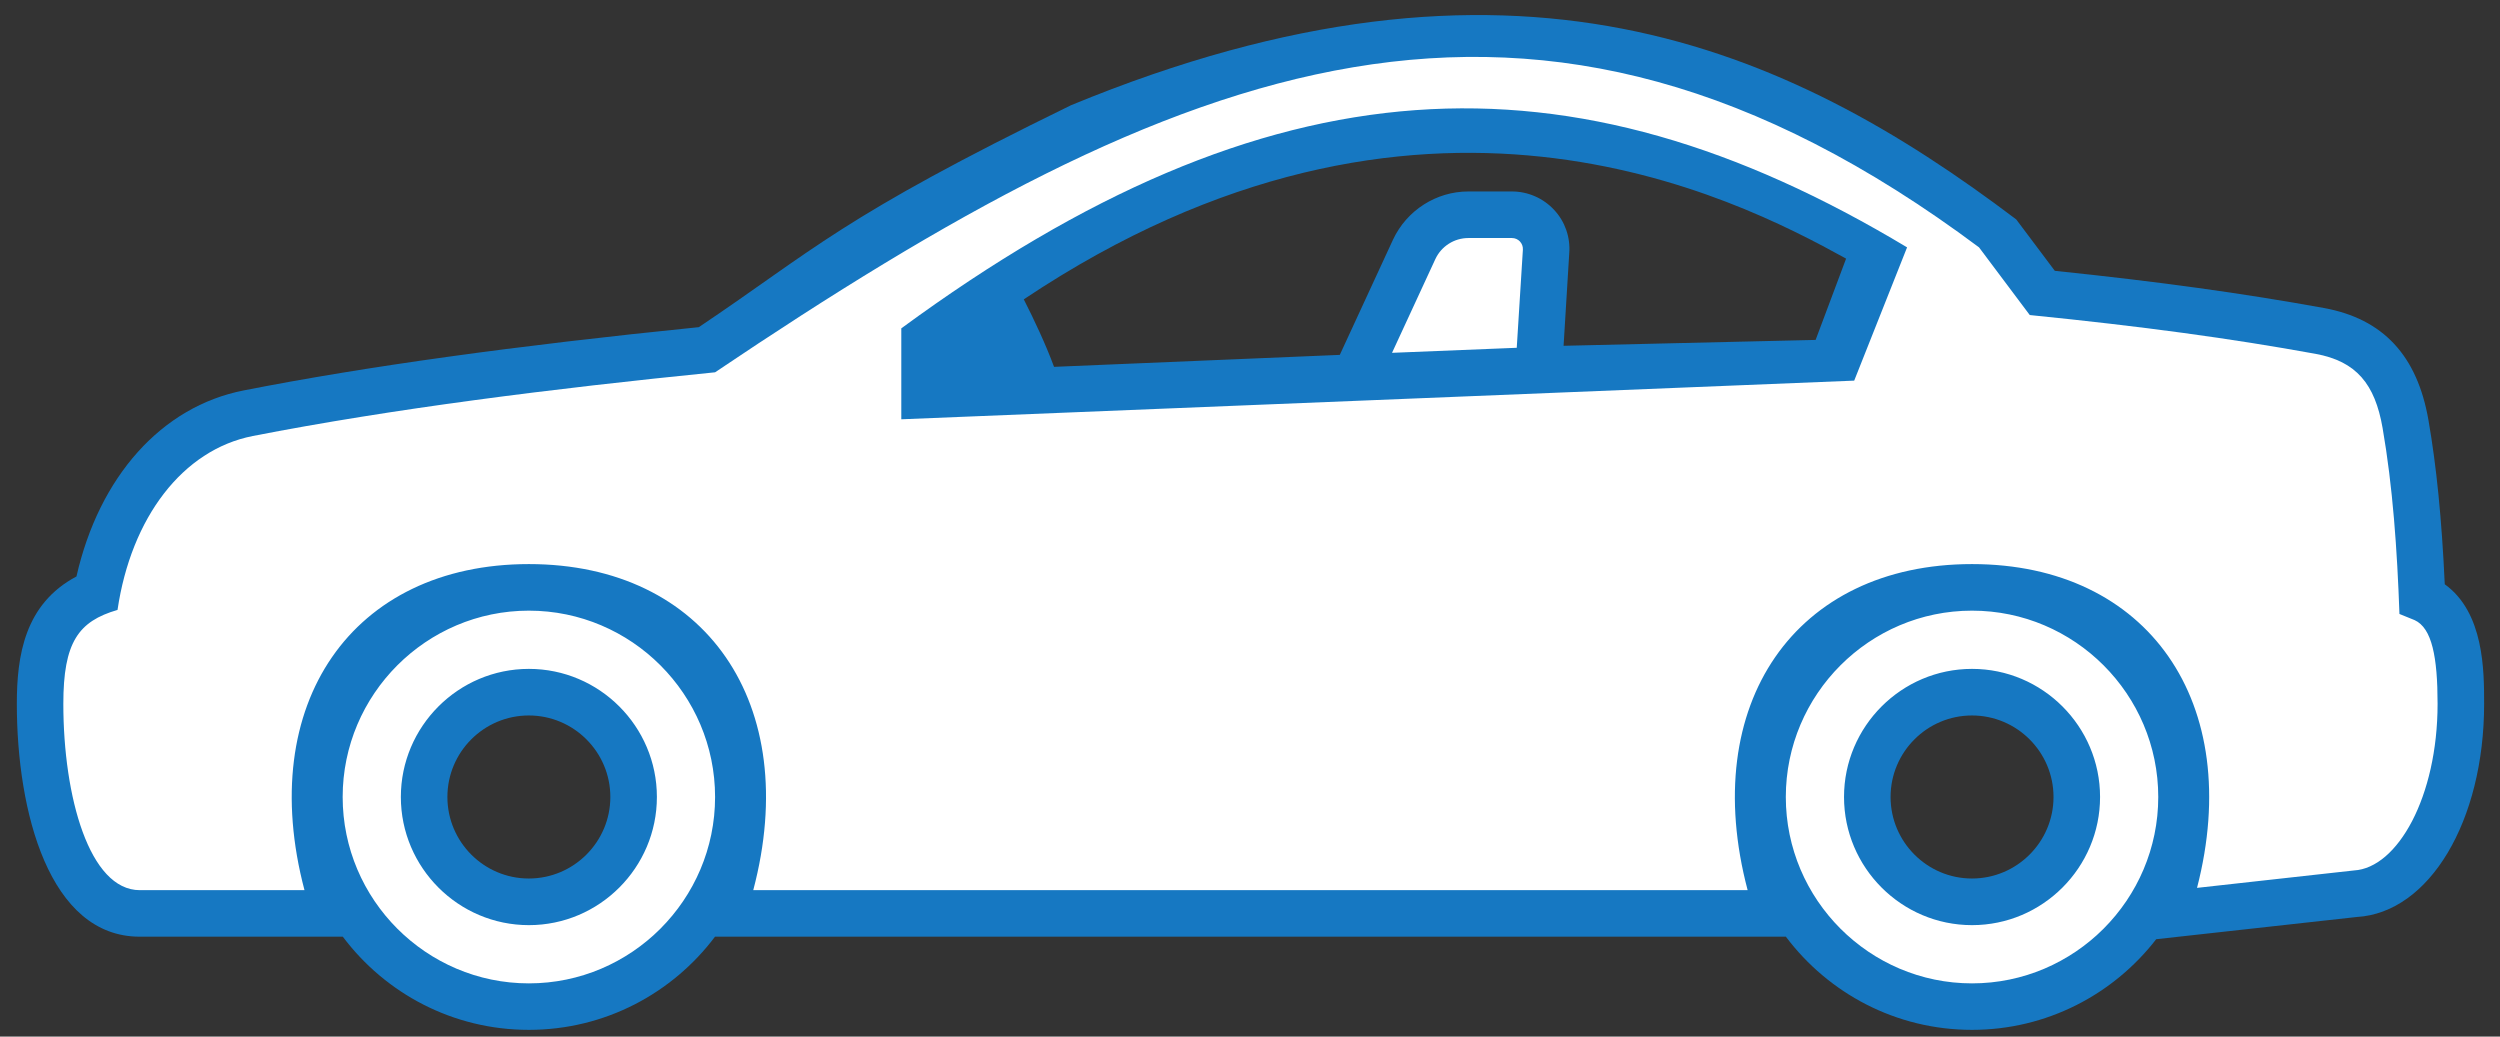 <svg width="123" height="51" viewBox="0 0 123 51" fill="none" xmlns="http://www.w3.org/2000/svg">
<rect x="0" y="0" width="123" height="51" fill="#333333" stroke="none"/>
<path fill-rule="evenodd" clip-rule="evenodd" d="M97.022 43.223C94.814 43.223 93.016 41.421 93.016 39.212C93.016 37 94.814 35.201 97.022 35.201C99.232 35.201 101.033 37 101.033 39.212C101.033 41.421 99.232 43.223 97.022 43.223ZM26.018 43.223C23.808 43.223 22.012 41.421 22.012 39.212C22.012 37 23.808 35.201 26.018 35.201C28.229 35.201 30.029 37 30.029 39.212C30.029 41.421 28.229 43.223 26.018 43.223ZM120.282 28.747C120.135 25.552 119.878 22.96 119.48 20.671C118.928 17.492 117.247 15.686 114.338 15.154C110.359 14.432 106.241 13.859 101.097 13.325L99.198 10.795L90.828 12.724L89.328 16.724L76.928 17.013L77.207 12.456C77.269 11.677 76.999 10.898 76.465 10.329C75.929 9.75 75.176 9.42 74.386 9.42H72.242C70.664 9.42 69.212 10.348 68.538 11.787L65.918 17.46L51.859 18.049C51.465 16.974 50.858 15.683 50.37 14.728C69.828 1.722 85.328 9.687 90.828 12.724L99.198 10.795C87.865 2.223 74.386 -3.776 52.695 5.177C41.328 10.724 40.082 12.271 34.383 16.096C25.324 17.013 18 18.028 11.994 19.208C7.945 20.001 4.875 23.455 3.762 28.362C1.213 29.714 0.828 32.252 0.828 34.628C0.828 39.916 2.409 46.085 6.877 46.085H16.866C18.955 48.87 22.278 50.669 26.018 50.669C29.761 50.669 33.084 48.87 35.178 46.085H87.865C89.958 48.87 93.282 50.669 97.022 50.669C100.707 50.669 103.987 48.92 106.085 46.209L115.953 45.116C119.526 44.907 122.219 40.399 122.219 34.628C122.219 33.012 122.219 30.138 120.282 28.747Z" fill="#1678C2"/>
<path fill-rule="evenodd" clip-rule="evenodd" d="M26.021 45.517C22.551 45.517 19.722 42.684 19.722 39.212C19.722 35.74 22.551 32.909 26.021 32.909C29.491 32.909 32.319 35.74 32.319 39.212C32.319 42.684 29.491 45.517 26.021 45.517ZM26.021 30.044C20.975 30.044 16.859 34.163 16.859 39.212C16.859 44.261 20.975 48.382 26.021 48.382C31.067 48.382 35.182 44.261 35.182 39.212C35.182 34.163 31.067 30.044 26.021 30.044ZM118.799 30.51L118.053 30.207C117.941 27.04 117.723 23.934 117.224 21.06C116.848 18.894 115.934 17.778 113.925 17.409C109.761 16.651 105.43 16.061 99.864 15.5L97.368 12.17H93.828L91.227 18.727L44.344 20.629V16.155C62.481 2.839 77.176 2.168 93.828 12.17H97.368C75.328 -4.279 58.023 2.942 35.182 18.317C27.157 19.121 19.289 20.114 12.436 21.452C8.989 22.128 6.453 25.463 5.782 30.008C3.854 30.569 3.116 31.601 3.116 34.628C3.116 39.212 4.399 43.796 6.879 43.796H14.981C12.56 34.628 17.324 27.753 26.021 27.753C34.717 27.753 39.481 34.628 37.06 43.796H85.984C83.563 34.628 88.328 27.753 97.024 27.753C105.684 27.753 110.444 34.573 108.094 43.683L115.817 42.826C117.954 42.703 119.929 39.212 119.929 34.628C119.929 32.336 119.656 30.901 118.799 30.51ZM74.926 12.282C74.944 11.973 74.699 11.711 74.388 11.711H72.244C71.548 11.711 70.911 12.117 70.618 12.75L68.488 17.359L74.624 17.111L74.926 12.282ZM97.024 45.517C93.554 45.517 90.726 42.684 90.726 39.212C90.726 35.74 93.554 32.909 97.024 32.909C100.494 32.909 103.323 35.74 103.323 39.212C103.323 42.684 100.494 45.517 97.024 45.517ZM97.024 30.044C91.978 30.044 87.862 34.163 87.862 39.212C87.862 44.261 91.978 48.382 97.024 48.382C102.07 48.382 106.186 44.261 106.186 39.212C106.186 34.163 102.07 30.044 97.024 30.044Z" fill="white"/>
</svg>
